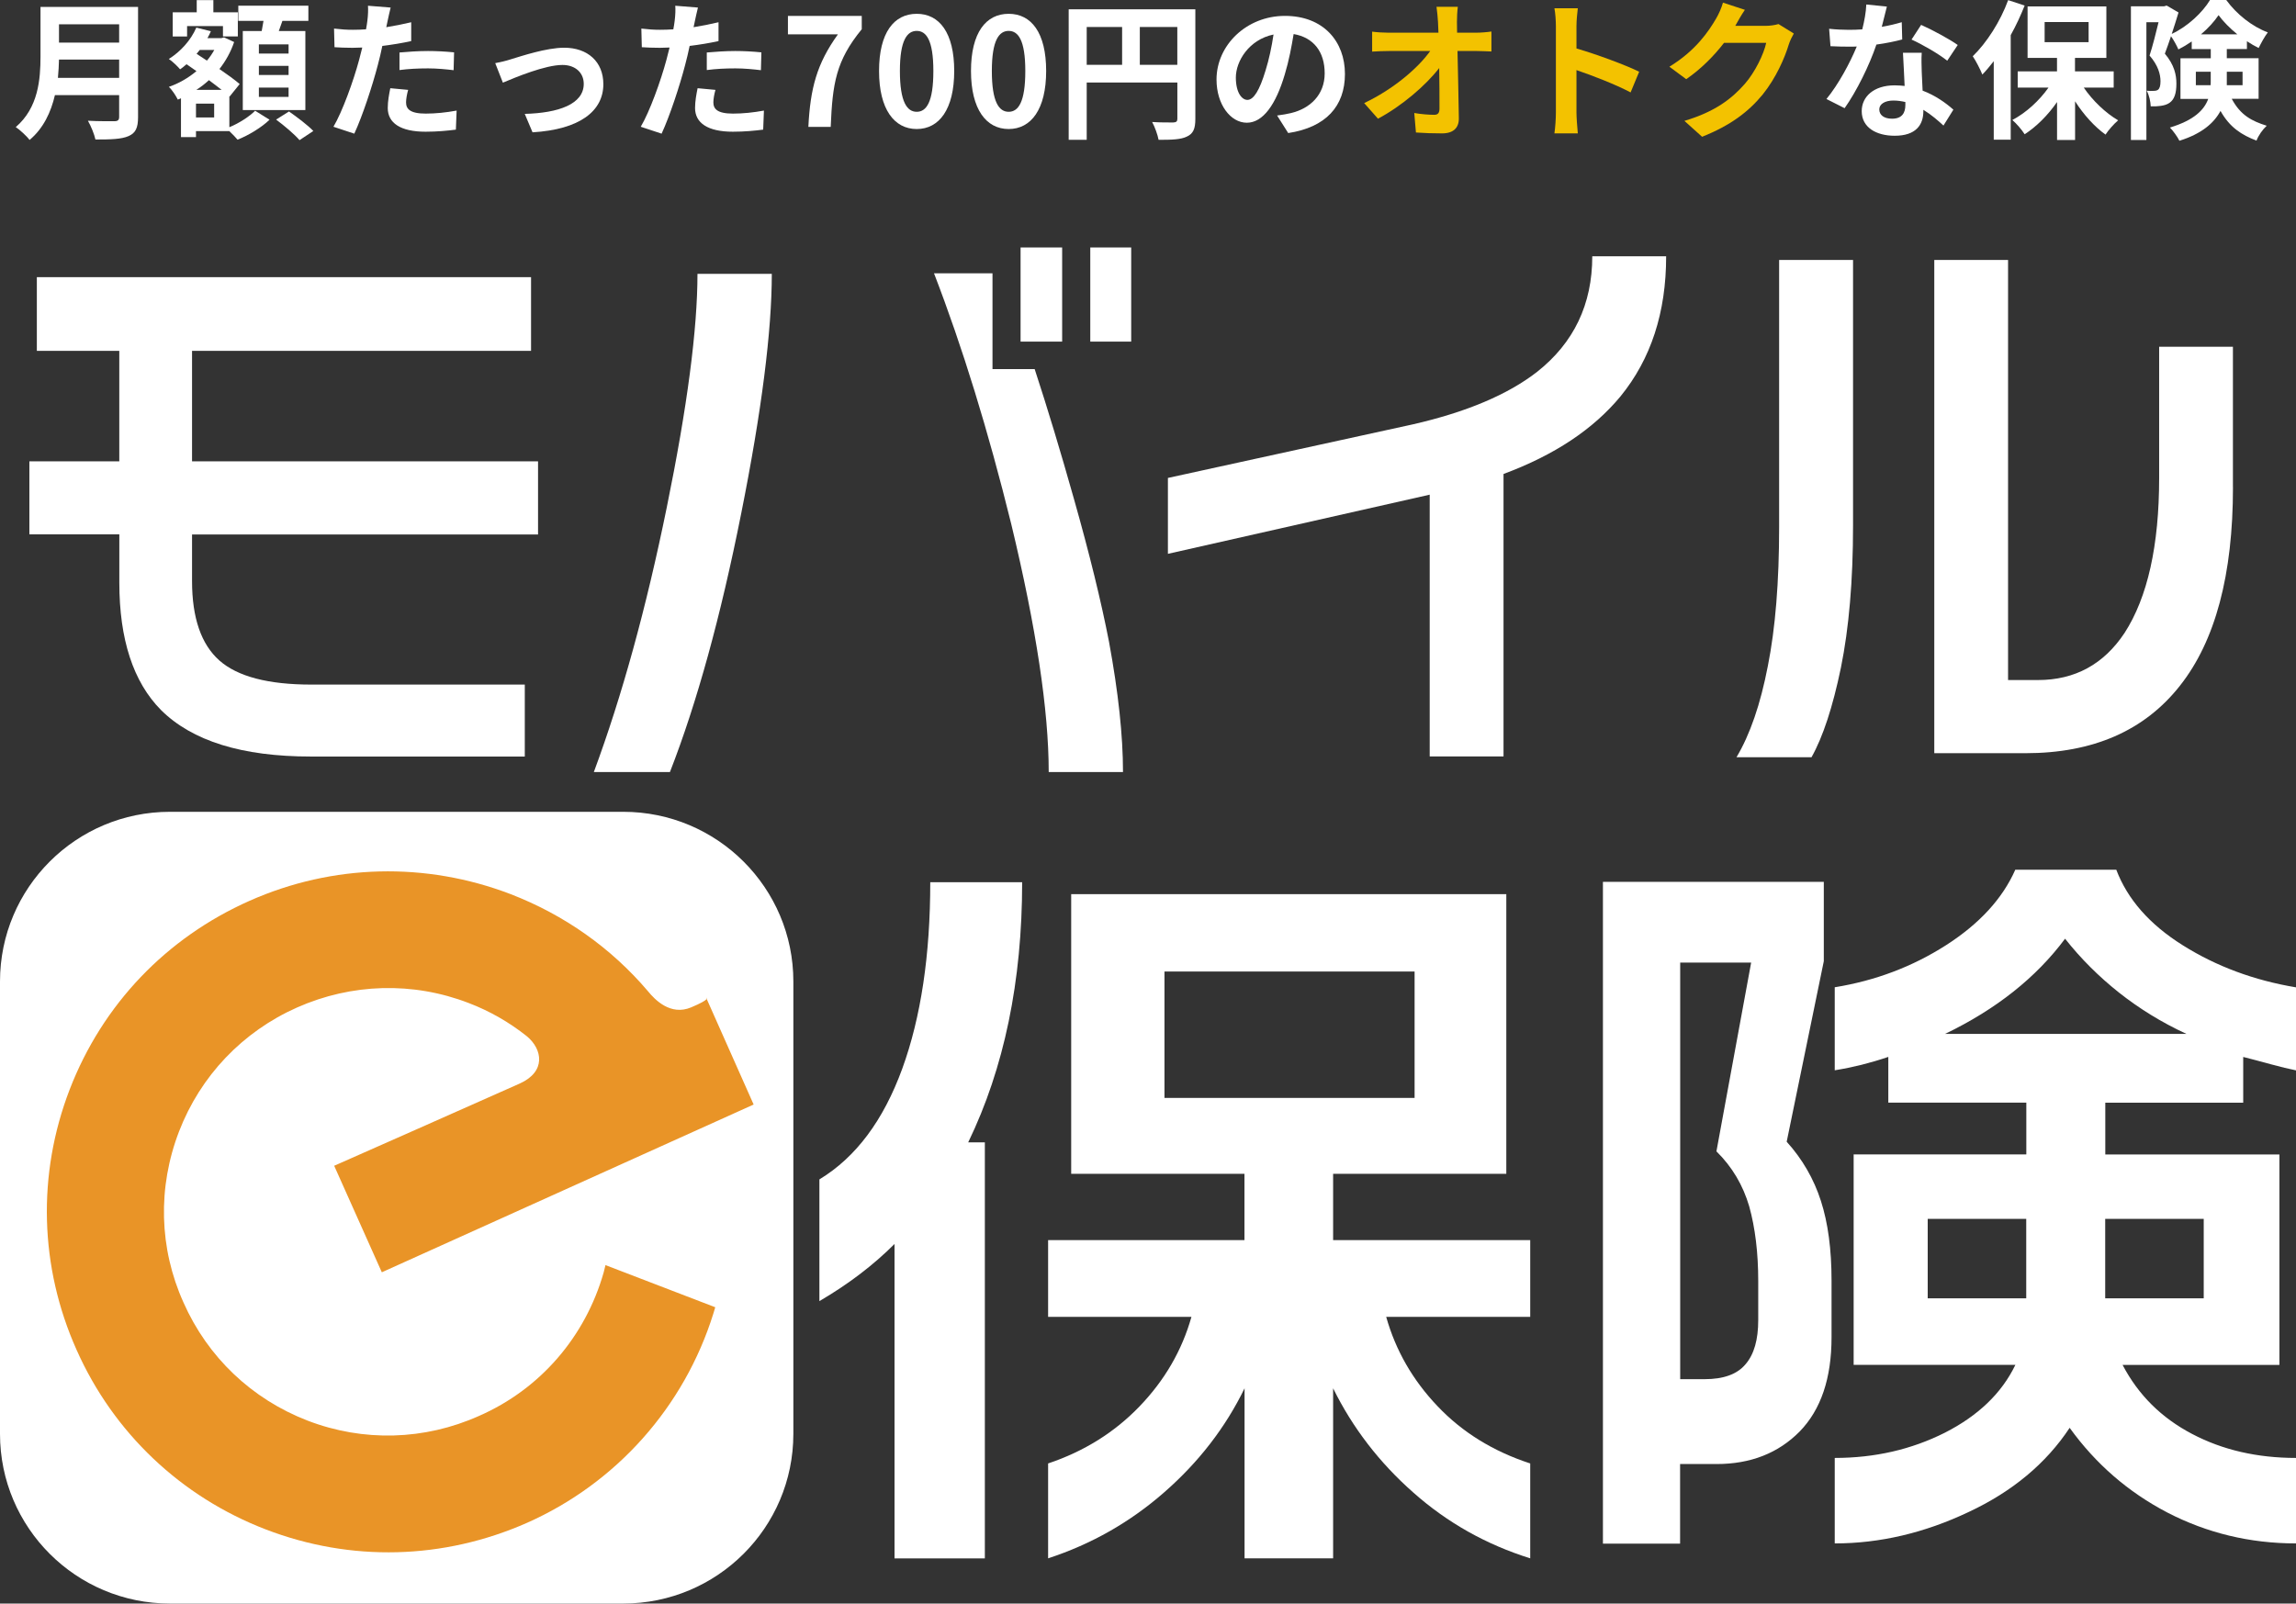 <?xml version="1.0" encoding="UTF-8"?>
<svg id="_レイヤー_2" data-name="レイヤー 2" xmlns="http://www.w3.org/2000/svg" viewBox="0 0 495.43 346.11">
  <rect x="0" y="0" width="495.43" height="346.11" fill="#333333" stroke="none"/>
  <defs>
    <style>
      .cls-1 {
        fill: #f3c200;
      }

      .cls-2 {
        fill: #e99427;
      }

      .cls-3 {
        fill: #fff;
      }
    </style>
  </defs>
  <g id="_デザイン" data-name="デザイン">
    <g>
      <g>
        <path class="cls-3" d="M116.12,115.36H41.44v10.05c0,7.95,1.97,13.66,5.9,17.15,3.94,3.48,10.55,5.2,19.85,5.2h46.05v15.53h-46.17c-14.84,0-25.62-3.35-32.35-10.06-5.96-6.04-8.97-15.21-8.97-27.46v-10.43H6.34v-15.77h19.4v-23.84H7.95v-15.91h106.64v15.91H41.44v23.84h74.66v15.77h.01Z"/>
        <path class="cls-3" d="M166.54,59.11c0,12.35-2.19,29.63-6.62,51.8-4.42,22.19-9.53,40.78-15.36,55.72h-16.42c6.07-16.38,11.31-35.41,15.73-57.09,4.43-21.68,6.63-38.51,6.63-50.43h16.04ZM242.31,166.63h-16.02c0-13.27-2.69-31.12-8.09-53.55-4.98-20.18-10.53-38.19-16.66-54.09h12.62v20.67h9.1c2.78,8.47,5.6,17.82,8.46,27.97,3.38,11.93,5.9,22.23,7.58,30.88,2.02,10.94,3.02,20.31,3.02,28.11M229.19,73.73h-8.97v-20.32h8.97v20.32ZM244.09,73.73h-8.83v-20.32h8.83v20.32Z"/>
        <path class="cls-3" d="M359.52,55.36c0,12.1-3.29,22.14-9.84,30.18-5.88,7.12-14.3,12.7-25.25,16.76v60.97h-15.93v-56.5l-56.49,12.77v-16.38l52.87-11.57c11.54-2.64,20.47-6.42,26.77-11.31,7.96-6.28,11.93-14.6,11.93-24.97h15.94v.03Z"/>
        <path class="cls-3" d="M399.85,113.36c0,12.02-.89,22.25-2.62,30.76-1.76,8.48-3.87,14.93-6.34,19.32h-16.19c2.92-4.89,5.17-11.43,6.76-19.66,1.63-8.17,2.44-18.2,2.44-30.03v-57.64h15.95v57.24ZM481.83,105.17c0,18.88-3.8,33.17-11.44,42.83-7.65,9.72-18.76,14.57-33.35,14.57h-19.66V56.11h15.92v90.67h6.46c7.96,0,14.19-3.4,18.68-10.17,4.97-7.7,7.46-18.87,7.46-33.43v-28.34h15.92v30.33Z"/>
        <path class="cls-3" d="M220.56,190.4c0,21.42-3.89,40.15-11.64,56.16h3.59v89.8h-19.49v-67.86c-4.54,4.54-9.94,8.67-16.21,12.33v-26.27c7.88-4.77,13.81-12.74,17.88-23.9,4.04-11.11,6.04-24.56,6.04-40.24h19.82ZM325.03,192.99v60.37h-37.37v14.3h42.53v16.57h-31.08c2.05,7.26,5.73,13.67,11.11,19.31,5.32,5.61,12,9.73,19.97,12.33v20.48c-9.45-2.96-17.85-7.66-25.19-14.17-7.34-6.46-13.12-13.98-17.34-22.53v36.7h-19.11v-36.7c-4.1,8.43-9.86,15.9-17.28,22.4-7.38,6.48-15.75,11.24-25.11,14.3v-20.48c7.76-2.6,14.34-6.71,19.74-12.33,5.42-5.64,9.14-12.05,11.19-19.31h-30.93v-16.57h42.37v-14.3h-37.39v-60.37h93.89ZM251.27,236.97h53.97v-27.28h-53.97v27.28Z"/>
        <path class="cls-3" d="M393.54,190.31v17.15l-8.01,38.97c3.4,3.76,5.86,8.03,7.39,12.79,1.53,4.75,2.29,10.45,2.29,17.15v12.27c0,8.86-2.29,15.62-6.88,20.34-4.62,4.67-10.57,7.02-17.96,7.02h-7.84v17.18h-16.65v-142.84h47.65v-.03ZM362.54,297.68h5.28c4.09,0,7.04-1.07,8.83-3.22,1.85-2.15,2.74-5.31,2.74-9.54v-8.39c0-6.15-.66-11.51-1.94-16.13-1.34-4.56-3.66-8.53-7.08-11.89l7.49-40.74h-15.31v89.9h-.01ZM434.88,187.72h21.77c2.41,6.35,7.16,11.81,14.37,16.32,7.21,4.53,15.36,7.56,24.42,9.07v17.92c-1.47-.3-3.31-.74-5.52-1.34-2.23-.6-4.14-1.13-5.88-1.56v9.87h-29.76v11.18h37.57v45.42h-33.84c3.4,6.5,8.4,11.44,15,14.9,6.57,3.46,14.06,5.18,22.43,5.18v18.45c-9.99,0-19.22-2.25-27.74-6.65-8.5-4.43-15.51-10.53-21.11-18.3-5.08,7.69-12.37,13.77-21.86,18.2-9.45,4.48-19.09,6.75-28.83,6.75v-18.45c8.62,0,16.53-1.81,23.75-5.44,7.17-3.65,12.27-8.51,15.23-14.65h-34.9v-45.42h37.26v-11.18h-29.78v-9.87c-1.93.66-3.86,1.22-5.79,1.71-1.92.47-3.84.87-5.77,1.18v-17.92c8.72-1.41,16.73-4.42,24-9.07,7.23-4.63,12.23-10.09,14.97-16.32M415.96,280.23h21.26v-17.15h-21.26v17.15ZM419.7,223.15h52.08c-5.31-2.45-10.18-5.46-14.53-8.9-4.35-3.45-8.26-7.34-11.65-11.64-6.25,8.4-14.88,15.24-25.88,20.54M454.26,280.23h21.26v-17.15h-21.26v17.15Z"/>
        <path class="cls-3" d="M171.19,309.49c0,20.24-16.44,36.62-36.71,36.62H36.67c-20.25,0-36.67-16.38-36.67-36.62v-97.65c0-20.22,16.42-36.62,36.67-36.62h97.82c20.26,0,36.7,16.4,36.7,36.62v97.65h-.01Z"/>
        <path class="cls-2" d="M154.32,282.15l-23.67-9.09-.39,1.58c-3.96,13.92-13.73,25.21-26.89,30.97-11.78,5.28-24.97,5.64-36.99,1.02-12.05-4.65-21.58-13.71-26.79-25.51-5.27-11.68-5.61-24.83-.95-36.92,4.61-11.96,13.7-21.54,25.5-26.76,11.74-5.19,24.92-5.6,36.99-.95,4.52,1.72,8.79,4.17,12.56,7.18,3.36,2.79,4.21,7.63-1.56,10.21-5.77,2.6-40.02,17.74-40.02,17.74l10.28,22.99,80.23-36.21-10.24-23.04s1.17.21-3.27,2.08c-4.43,1.85-7.8-1.66-9.28-3.48-7.95-9.36-18.07-16.5-29.67-20.98-18.28-6.99-38.36-6.52-56.29,1.44-18.01,7.99-31.75,22.39-38.83,40.72-7.06,18.34-6.52,38.32,1.5,56.25,7.96,17.89,22.54,31.7,40.81,38.72,18.38,7.07,38.37,6.52,56.34-1.41,19.28-8.55,33.96-25.02,40.25-45.22l.4-1.34h-.01Z"/>
      </g>
      <g>
        <g>
          <path class="cls-3" d="M410.46,8.52c-1.46.39-3.43.81-5.57,1.1-1.52,4.5-4.27,10.07-6.86,13.73l-3.92-1.98c2.59-3.14,5.12-7.87,6.54-11.33-.55.03-1.1.03-1.65.03-1.33,0-2.62-.03-4.02-.1l-.29-3.76c1.39.16,3.11.23,4.27.23.94,0,1.91-.03,2.88-.1.45-1.78.81-3.72.87-5.37l4.44.45c-.26,1.04-.65,2.66-1.1,4.37,1.55-.26,3.04-.62,4.31-1l.1,3.72ZM414.67,11.4c-.1,1.36-.03,2.69,0,4.11.03.91.1,2.46.19,4.05,2.75,1.04,5.02,2.66,6.64,4.11l-2.14,3.43c-1.13-1.04-2.59-2.33-4.34-3.4v.29c0,2.98-1.62,5.31-6.18,5.31-3.98,0-7.12-1.78-7.12-5.31,0-3.14,2.62-5.57,7.09-5.57.74,0,1.49.06,2.17.13-.1-2.4-.26-5.21-.36-7.16h4.05ZM411.14,22.02c-.84-.19-1.68-.32-2.59-.32-1.85,0-3.04.78-3.04,1.91,0,1.2,1,2.01,2.75,2.01,2.17,0,2.88-1.26,2.88-2.98v-.62ZM420.18,13.11c-1.85-1.49-5.5-3.59-7.71-4.57l2.07-3.17c2.3,1,6.28,3.17,7.9,4.34l-2.27,3.4Z"/>
          <path class="cls-3" d="M436.88,1.2c-.84,2.1-1.85,4.31-3.01,6.38v22.57h-3.66V13.21c-.81,1.04-1.62,2.01-2.46,2.88-.36-.94-1.42-3.01-2.07-3.95,3.01-2.91,5.96-7.51,7.64-12.11l3.56,1.17ZM449.64,18.91c1.91,2.82,4.7,5.47,7.41,7.06-.87.74-2.1,2.1-2.72,3.08-2.36-1.68-4.73-4.31-6.57-7.19v8.35h-3.89v-8.19c-1.98,2.85-4.44,5.31-6.99,6.96-.58-.94-1.78-2.33-2.66-3.08,2.91-1.52,5.8-4.14,7.8-6.99h-6.64v-3.5h8.48v-2.91h-6.35V1.39h17v11.11h-6.77v2.91h8.35v3.5h-6.48ZM441.19,9.1h9.49v-4.34h-9.49v4.34Z"/>
          <path class="cls-3" d="M481.57,21.34c1.91,3.56,4.34,4.79,7.54,5.8-.87.81-1.78,2.07-2.2,3.21-3.24-1.23-5.8-2.88-7.77-6.41-1.39,2.59-4.01,4.92-8.87,6.44-.36-.78-1.42-2.23-2.04-2.85,5.21-1.59,7.38-3.79,8.26-6.18h-5.99v-8.77h6.54v-1.98h-4.11v-1.65c-.94.65-1.91,1.23-2.88,1.72-.36-.84-1-2.01-1.59-2.85-.45,1.33-.91,2.66-1.33,3.76,2.07,2.46,2.49,4.6,2.49,6.48,0,2.04-.42,3.4-1.49,4.14-.52.36-1.17.55-1.88.65-.62.1-1.39.13-2.17.1-.03-.94-.32-2.43-.87-3.37.62.06,1.1.06,1.49.03.36,0,.71-.06.94-.23.39-.29.55-.91.55-1.85,0-1.46-.49-3.4-2.36-5.54.68-2.07,1.39-4.95,1.94-7.19h-2.62v25.42h-3.34V1.36h7.16l.55-.16,2.56,1.49c-.42,1.42-.94,3.04-1.46,4.63,3.43-1.59,6.67-4.66,8.26-7.32h3.5c2.23,3.08,5.63,5.76,8.97,6.99-.71.91-1.46,2.33-1.98,3.37-.81-.39-1.68-.91-2.53-1.46v1.68h-4.34v1.98h6.86v8.77h-5.8ZM477,18.39c.03-.29.03-.58.03-.87v-2.04h-3.21v2.91h3.17ZM482.77,7.41c-1.59-1.3-3.04-2.75-4.05-4.14-.91,1.36-2.23,2.82-3.79,4.14h7.84ZM480.5,15.48v2.91h3.4v-2.91h-3.4Z"/>
        </g>
        <g>
          <path class="cls-1" d="M318.45,7.06c1.07,0,2.59-.13,3.37-.26v4.31c-1.04-.03-2.27-.1-3.14-.1h-4.18c.1,4.73.23,10.13.29,14.51.03,2.07-1.17,3.27-3.63,3.27-1.98,0-3.79-.06-5.63-.19l-.36-4.21c1.46.26,3.21.39,4.31.39.81,0,1.13-.42,1.13-1.36,0-2.17,0-5.41-.06-8.74-2.85,3.72-8.09,8.22-13.21,10.94l-2.98-3.37c6.28-2.98,11.62-7.54,14.25-11.24h-8.84c-1.17,0-2.56.06-3.69.13v-4.31c.94.13,2.49.23,3.59.23h10.72c-.03-.84-.06-1.62-.1-2.33-.06-.94-.16-2.14-.32-3.27h4.6c-.13,1-.19,2.27-.19,3.27l.03,2.33h4.05Z"/>
          <path class="cls-1" d="M351.86,19.95c-3.33-1.75-8.19-3.63-11.69-4.82v9.16c0,.94.16,3.21.29,4.5h-5.05c.19-1.26.32-3.21.32-4.5V5.7c0-1.17-.1-2.78-.32-3.92h5.05c-.13,1.13-.29,2.56-.29,3.92v4.76c4.34,1.26,10.56,3.56,13.53,5.02l-1.85,4.47Z"/>
          <path class="cls-1" d="M387.06,7.25c-.36.62-.81,1.52-1.07,2.33-.87,2.88-2.72,7.19-5.63,10.81-3.08,3.76-6.99,6.7-13.08,9.13l-3.82-3.43c6.64-1.98,10.23-4.79,13.05-8,2.2-2.53,4.08-6.41,4.6-8.84h-9.1c-2.17,2.82-4.99,5.67-8.16,7.84l-3.63-2.69c5.67-3.46,8.48-7.64,10.1-10.43.49-.81,1.17-2.3,1.46-3.4l4.73,1.55c-.78,1.13-1.59,2.59-1.98,3.3l-.1.16h6.51c1,0,2.07-.16,2.82-.39l3.3,2.04Z"/>
        </g>
        <g>
          <path class="cls-3" d="M29.79,25.29c0,2.33-.55,3.43-2.04,4.08-1.55.68-3.82.74-7.16.74-.23-1.13-1-2.98-1.62-4.05,2.27.13,4.99.1,5.7.1.78,0,1.04-.26,1.04-.94v-4.69h-13.86c-.84,3.63-2.46,7.16-5.47,9.68-.58-.81-2.14-2.23-2.98-2.78,4.89-4.18,5.34-10.36,5.34-15.28V1.49h21.05v23.8ZM25.71,16.8v-3.95h-12.98c-.03,1.23-.1,2.59-.23,3.95h13.21ZM12.73,5.25v3.95h12.98v-3.95h-12.98Z"/>
          <path class="cls-3" d="M49.48,27.46c2.14-.87,4.4-2.36,5.57-3.56l3.11,1.94c-1.68,1.65-4.53,3.37-6.9,4.31-.42-.52-1.13-1.23-1.78-1.85h-7.19v1.3h-3.24v-8.39l-.68.29c-.42-.84-1.26-2.14-1.94-2.75,2.14-.74,4.18-1.91,5.96-3.4l-2.14-1.49c-.45.39-.91.78-1.39,1.1-.52-.62-1.72-1.78-2.43-2.23,2.53-1.59,4.76-4.05,5.93-6.77l3.14.78c-.23.52-.45,1-.74,1.49h3.01l.58-.16,2.17,1c-.74,2.2-1.85,4.14-3.17,5.83,1.72,1.17,3.3,2.33,4.37,3.24l-2.17,2.69-.06-.06v6.7ZM40.38,7.87h-3.11V2.66h5.18V.03h3.59v2.62h5.28v5.21h-3.21v-2.23h-7.74v2.23ZM46.21,22.37h-3.92v2.98h3.92v-2.98ZM47.83,19.4c-.81-.65-1.78-1.36-2.75-2.1-.84.78-1.75,1.49-2.72,2.1h5.47ZM43.1,10.78c-.23.29-.45.55-.68.84l2.23,1.46c.62-.71,1.13-1.49,1.59-2.3h-3.14ZM56.47,6.7c.13-.71.26-1.49.39-2.2h-5.44V1.23h15.12v3.27h-5.6c-.26.78-.52,1.52-.78,2.2h5.73v17.06h-13.5V6.7h4.08ZM62.27,9.58h-6.41v1.98h6.41v-1.98ZM62.27,14.21h-6.41v1.98h6.41v-1.98ZM62.27,18.91h-6.41v2.01h6.41v-2.01ZM62.36,24.06c1.72,1.2,4.08,2.98,5.25,4.21l-2.98,1.98c-1.04-1.23-3.3-3.14-5.05-4.44l2.78-1.75Z"/>
          <path class="cls-3" d="M88.72,8.87c-1.91.42-4.08.78-6.22,1.04-.29,1.39-.62,2.82-.97,4.11-1.17,4.5-3.33,11.07-5.08,14.83l-4.5-1.49c1.91-3.21,4.34-9.94,5.54-14.44.23-.84.45-1.75.68-2.66-.74.03-1.46.06-2.1.06-1.55,0-2.75-.06-3.89-.13l-.1-4.02c1.65.19,2.72.26,4.05.26.94,0,1.88-.03,2.85-.1.13-.71.23-1.33.29-1.85.16-1.2.19-2.49.13-3.24l4.89.39c-.23.87-.52,2.3-.68,3.01l-.26,1.23c1.81-.29,3.63-.65,5.38-1.07v4.05ZM88.07,19.4c-.26.91-.45,1.98-.45,2.69,0,1.39.81,2.43,4.24,2.43,2.14,0,4.37-.23,6.67-.65l-.16,4.11c-1.81.23-3.98.45-6.54.45-5.41,0-8.16-1.88-8.16-5.12,0-1.46.29-3.01.55-4.27l3.85.36ZM86.2,11.33c1.78-.16,4.08-.32,6.15-.32,1.81,0,3.76.1,5.63.29l-.1,3.85c-1.59-.19-3.56-.39-5.5-.39-2.23,0-4.18.1-6.18.36v-3.79Z"/>
          <path class="cls-3" d="M110.25,12.79c2.17-.65,7.61-2.49,11.49-2.49,5.05,0,8.45,3.01,8.45,7.87,0,5.8-5.08,9.78-15.28,10.39l-1.68-3.98c7.29-.19,12.73-2.1,12.73-6.48,0-2.4-1.81-4.08-4.6-4.08-3.72,0-10.1,2.66-12.85,3.82l-1.65-4.21c.94-.16,2.43-.52,3.4-.84Z"/>
          <path class="cls-3" d="M155.03,8.87c-1.91.42-4.08.78-6.22,1.04-.29,1.39-.62,2.82-.97,4.11-1.17,4.5-3.33,11.07-5.08,14.83l-4.5-1.49c1.91-3.21,4.34-9.94,5.54-14.44.23-.84.45-1.75.68-2.66-.74.03-1.46.06-2.1.06-1.55,0-2.75-.06-3.89-.13l-.1-4.02c1.65.19,2.72.26,4.05.26.94,0,1.88-.03,2.85-.1.13-.71.23-1.33.29-1.85.16-1.2.19-2.49.13-3.24l4.89.39c-.23.87-.52,2.3-.68,3.01l-.26,1.23c1.81-.29,3.63-.65,5.38-1.07v4.05ZM154.38,19.4c-.26.91-.45,1.98-.45,2.69,0,1.39.81,2.43,4.24,2.43,2.14,0,4.37-.23,6.67-.65l-.16,4.11c-1.81.23-3.98.45-6.54.45-5.41,0-8.16-1.88-8.16-5.12,0-1.46.29-3.01.55-4.27l3.85.36ZM152.51,11.33c1.78-.16,4.08-.32,6.15-.32,1.81,0,3.76.1,5.63.29l-.1,3.85c-1.59-.19-3.56-.39-5.5-.39-2.23,0-4.18.1-6.18.36v-3.79Z"/>
          <path class="cls-3" d="M180.8,7.41h-10.78v-3.98h15.93v2.88c-5.57,6.8-6.31,11.69-6.7,21.08h-4.82c.42-8.32,1.81-13.63,6.38-19.98Z"/>
          <path class="cls-3" d="M189.68,15.32c0-8.29,3.24-12.34,8.13-12.34s8.09,4.08,8.09,12.34-3.24,12.53-8.09,12.53-8.13-4.27-8.13-12.53ZM201.4,15.32c0-6.7-1.55-8.65-3.59-8.65s-3.63,1.94-3.63,8.65,1.55,8.81,3.63,8.81,3.59-2.07,3.59-8.81Z"/>
          <path class="cls-3" d="M209.52,15.32c0-8.29,3.24-12.34,8.13-12.34s8.09,4.08,8.09,12.34-3.24,12.53-8.09,12.53-8.13-4.27-8.13-12.53ZM221.24,15.32c0-6.7-1.55-8.65-3.59-8.65s-3.63,1.94-3.63,8.65,1.55,8.81,3.63,8.81,3.59-2.07,3.59-8.81Z"/>
          <path class="cls-3" d="M257.93,25.68c0,2.1-.45,3.17-1.81,3.79-1.3.65-3.24.71-6.12.71-.19-1.07-.84-2.85-1.39-3.85,1.85.13,3.95.1,4.6.1.61-.03.84-.23.84-.78v-7.84h-19.56v12.37h-3.89V2.01h27.33v23.67ZM234.49,13.99h7.64V5.83h-7.64v8.16ZM254.04,13.99V5.83h-8.09v8.16h8.09Z"/>
          <path class="cls-3" d="M275.57,24.93c1.23-.16,2.14-.32,2.98-.52,4.11-.97,7.29-3.92,7.29-8.58s-2.4-7.74-6.7-8.48c-.45,2.72-1,5.7-1.91,8.71-1.91,6.48-4.69,10.43-8.19,10.43s-6.54-3.92-6.54-9.33c0-7.38,6.44-13.73,14.76-13.73s12.95,5.54,12.95,12.53-4.14,11.53-12.24,12.76l-2.4-3.79ZM273.08,15.22c.74-2.36,1.33-5.12,1.72-7.77-5.31,1.1-8.13,5.76-8.13,9.29,0,3.24,1.29,4.82,2.49,4.82,1.33,0,2.62-2.01,3.92-6.35Z"/>
        </g>
      </g>
    </g>
  </g>
</svg>